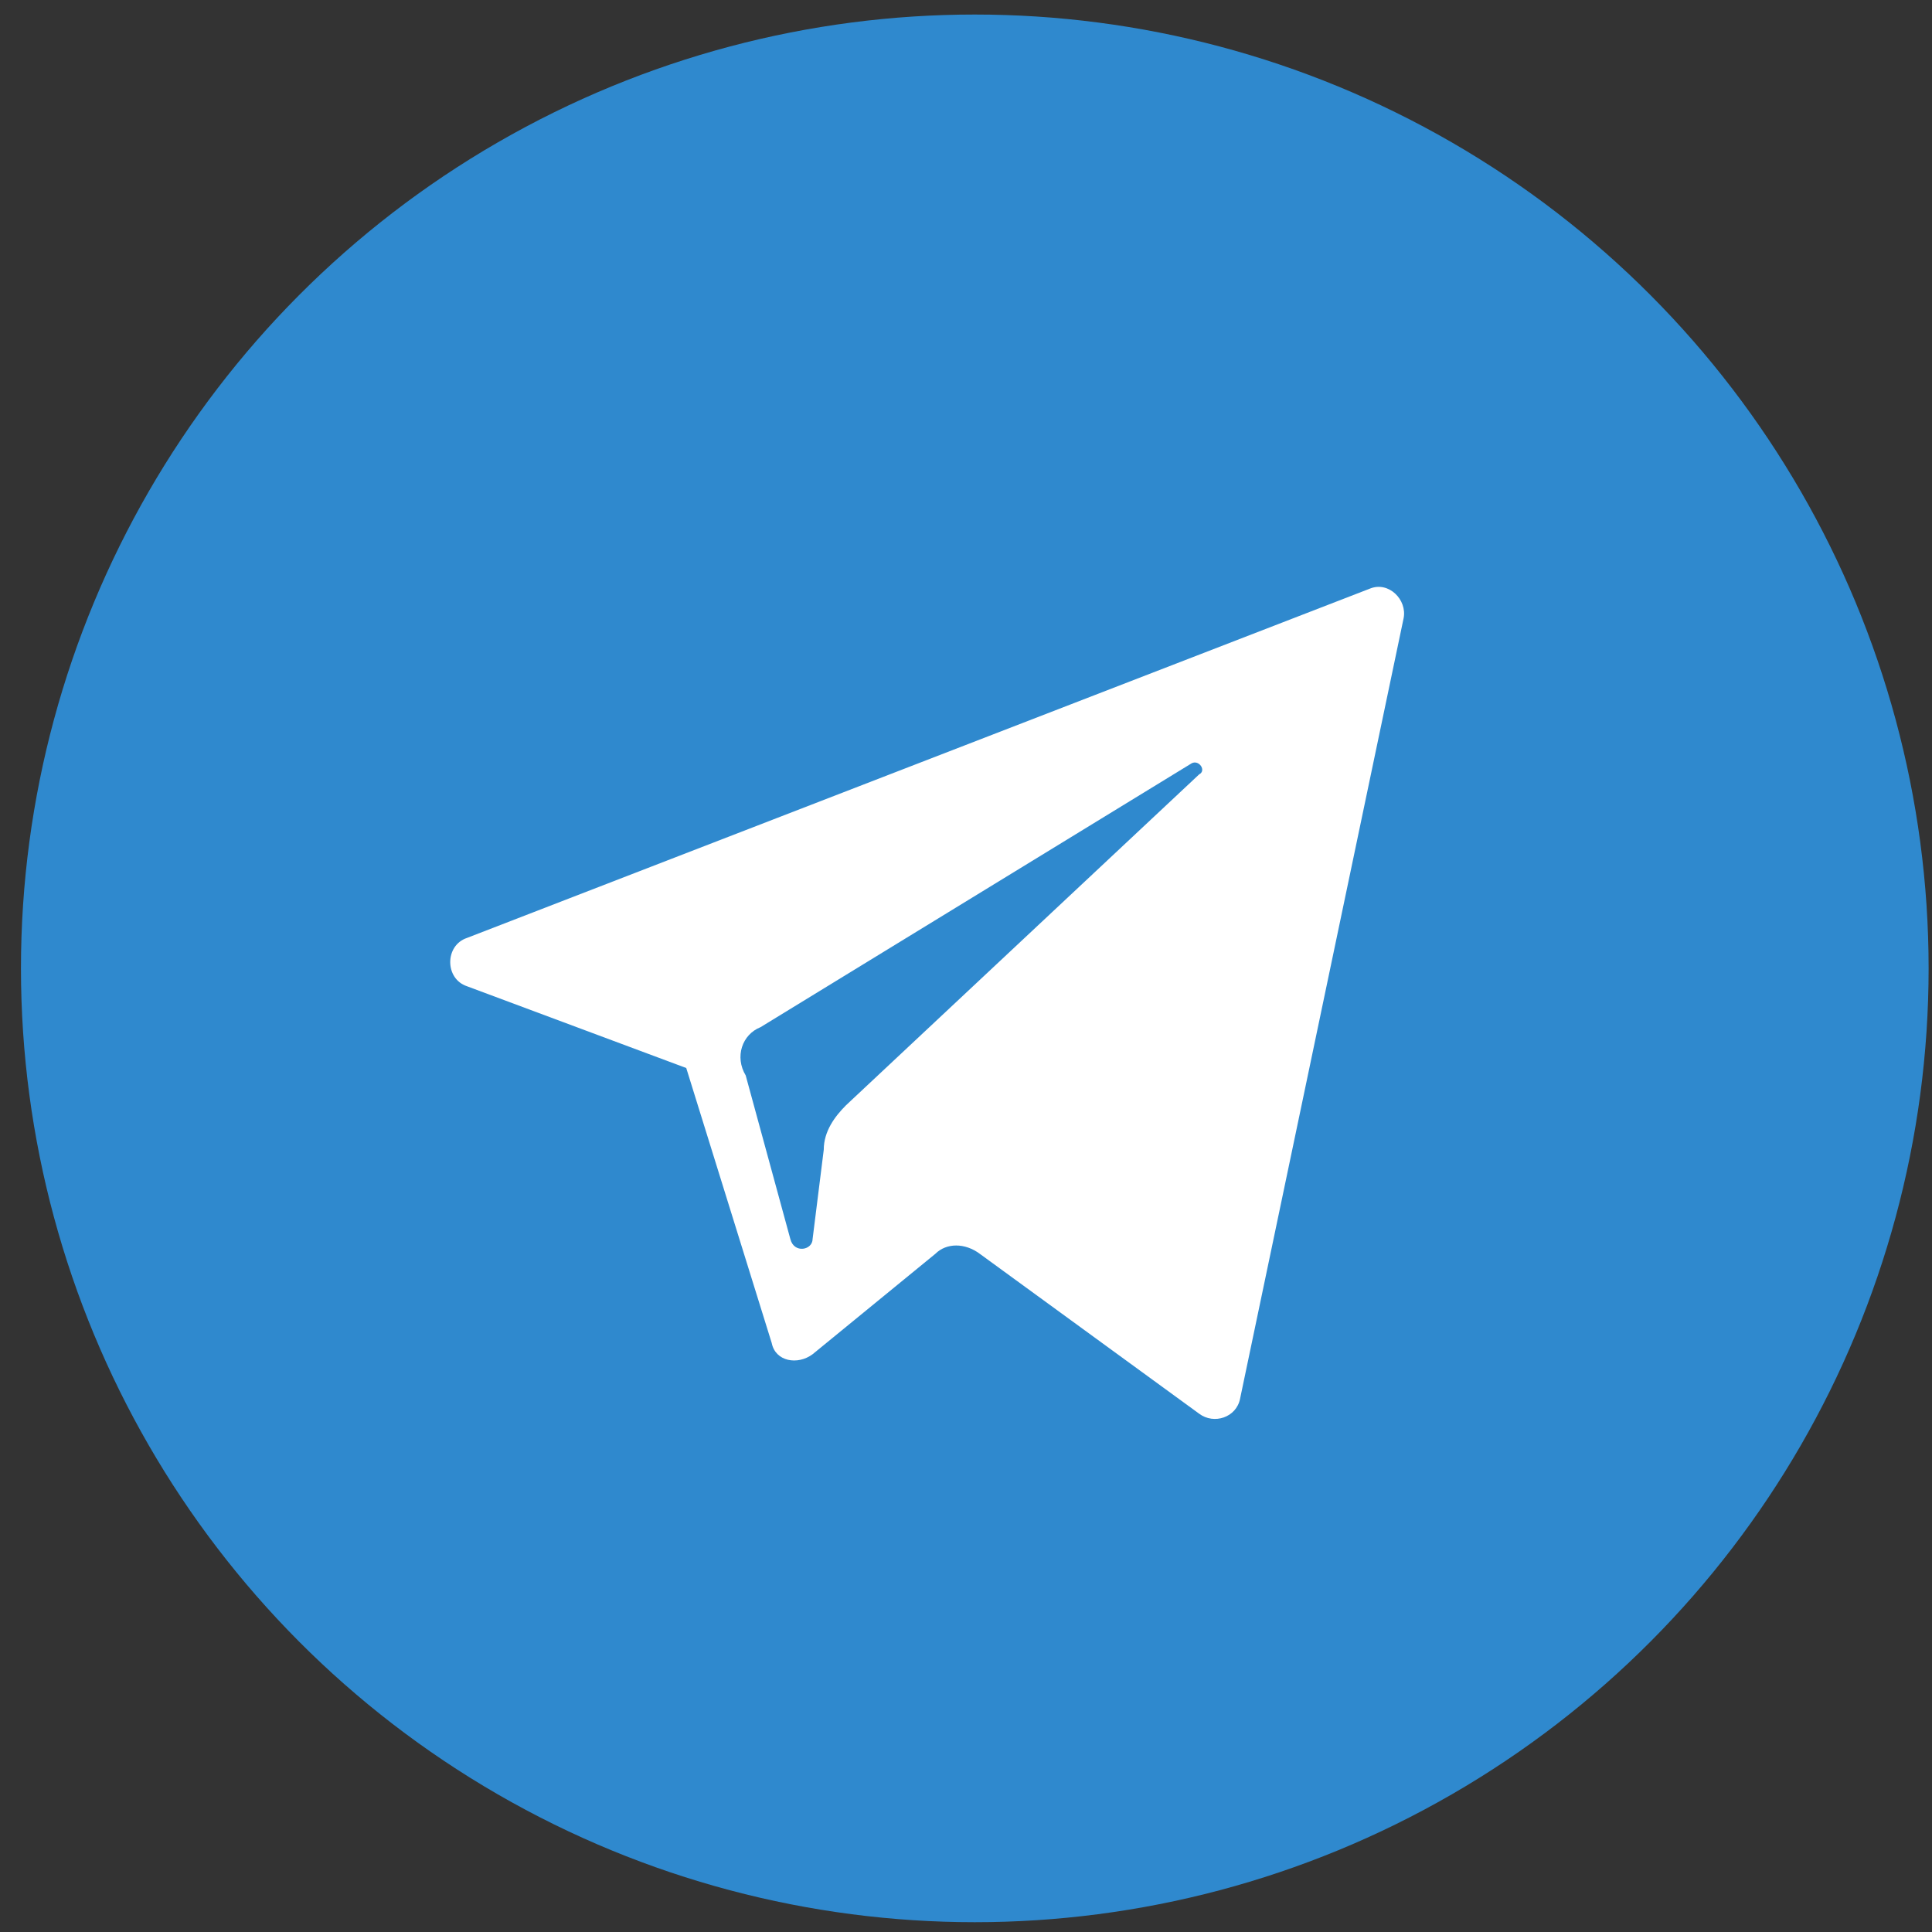 <svg width="40" height="40" viewBox="0 0 40 40" fill="none" xmlns="http://www.w3.org/2000/svg">
<rect x="0" y="0" width="40" height="40" fill="#333333" stroke="none"/>
<circle cx="20.182" cy="20.049" r="19.748" fill="#2F89CE"/>
<path d="M9.668 20.419L14.208 22.112L15.978 27.807C16.055 28.191 16.516 28.268 16.824 28.038L19.364 25.96C19.595 25.729 19.979 25.729 20.287 25.96L24.827 29.269C25.135 29.5 25.597 29.346 25.674 28.961L29.06 12.801C29.137 12.416 28.752 12.031 28.367 12.185L9.668 19.419C9.206 19.573 9.206 20.265 9.668 20.419ZM15.747 21.266L24.674 15.802C24.827 15.725 24.981 15.956 24.827 16.033L17.517 22.882C17.286 23.113 17.055 23.42 17.055 23.805L16.824 25.652C16.824 25.883 16.439 25.96 16.363 25.652L15.439 22.266C15.208 21.881 15.362 21.419 15.747 21.266Z" fill="white"/>
</svg>
